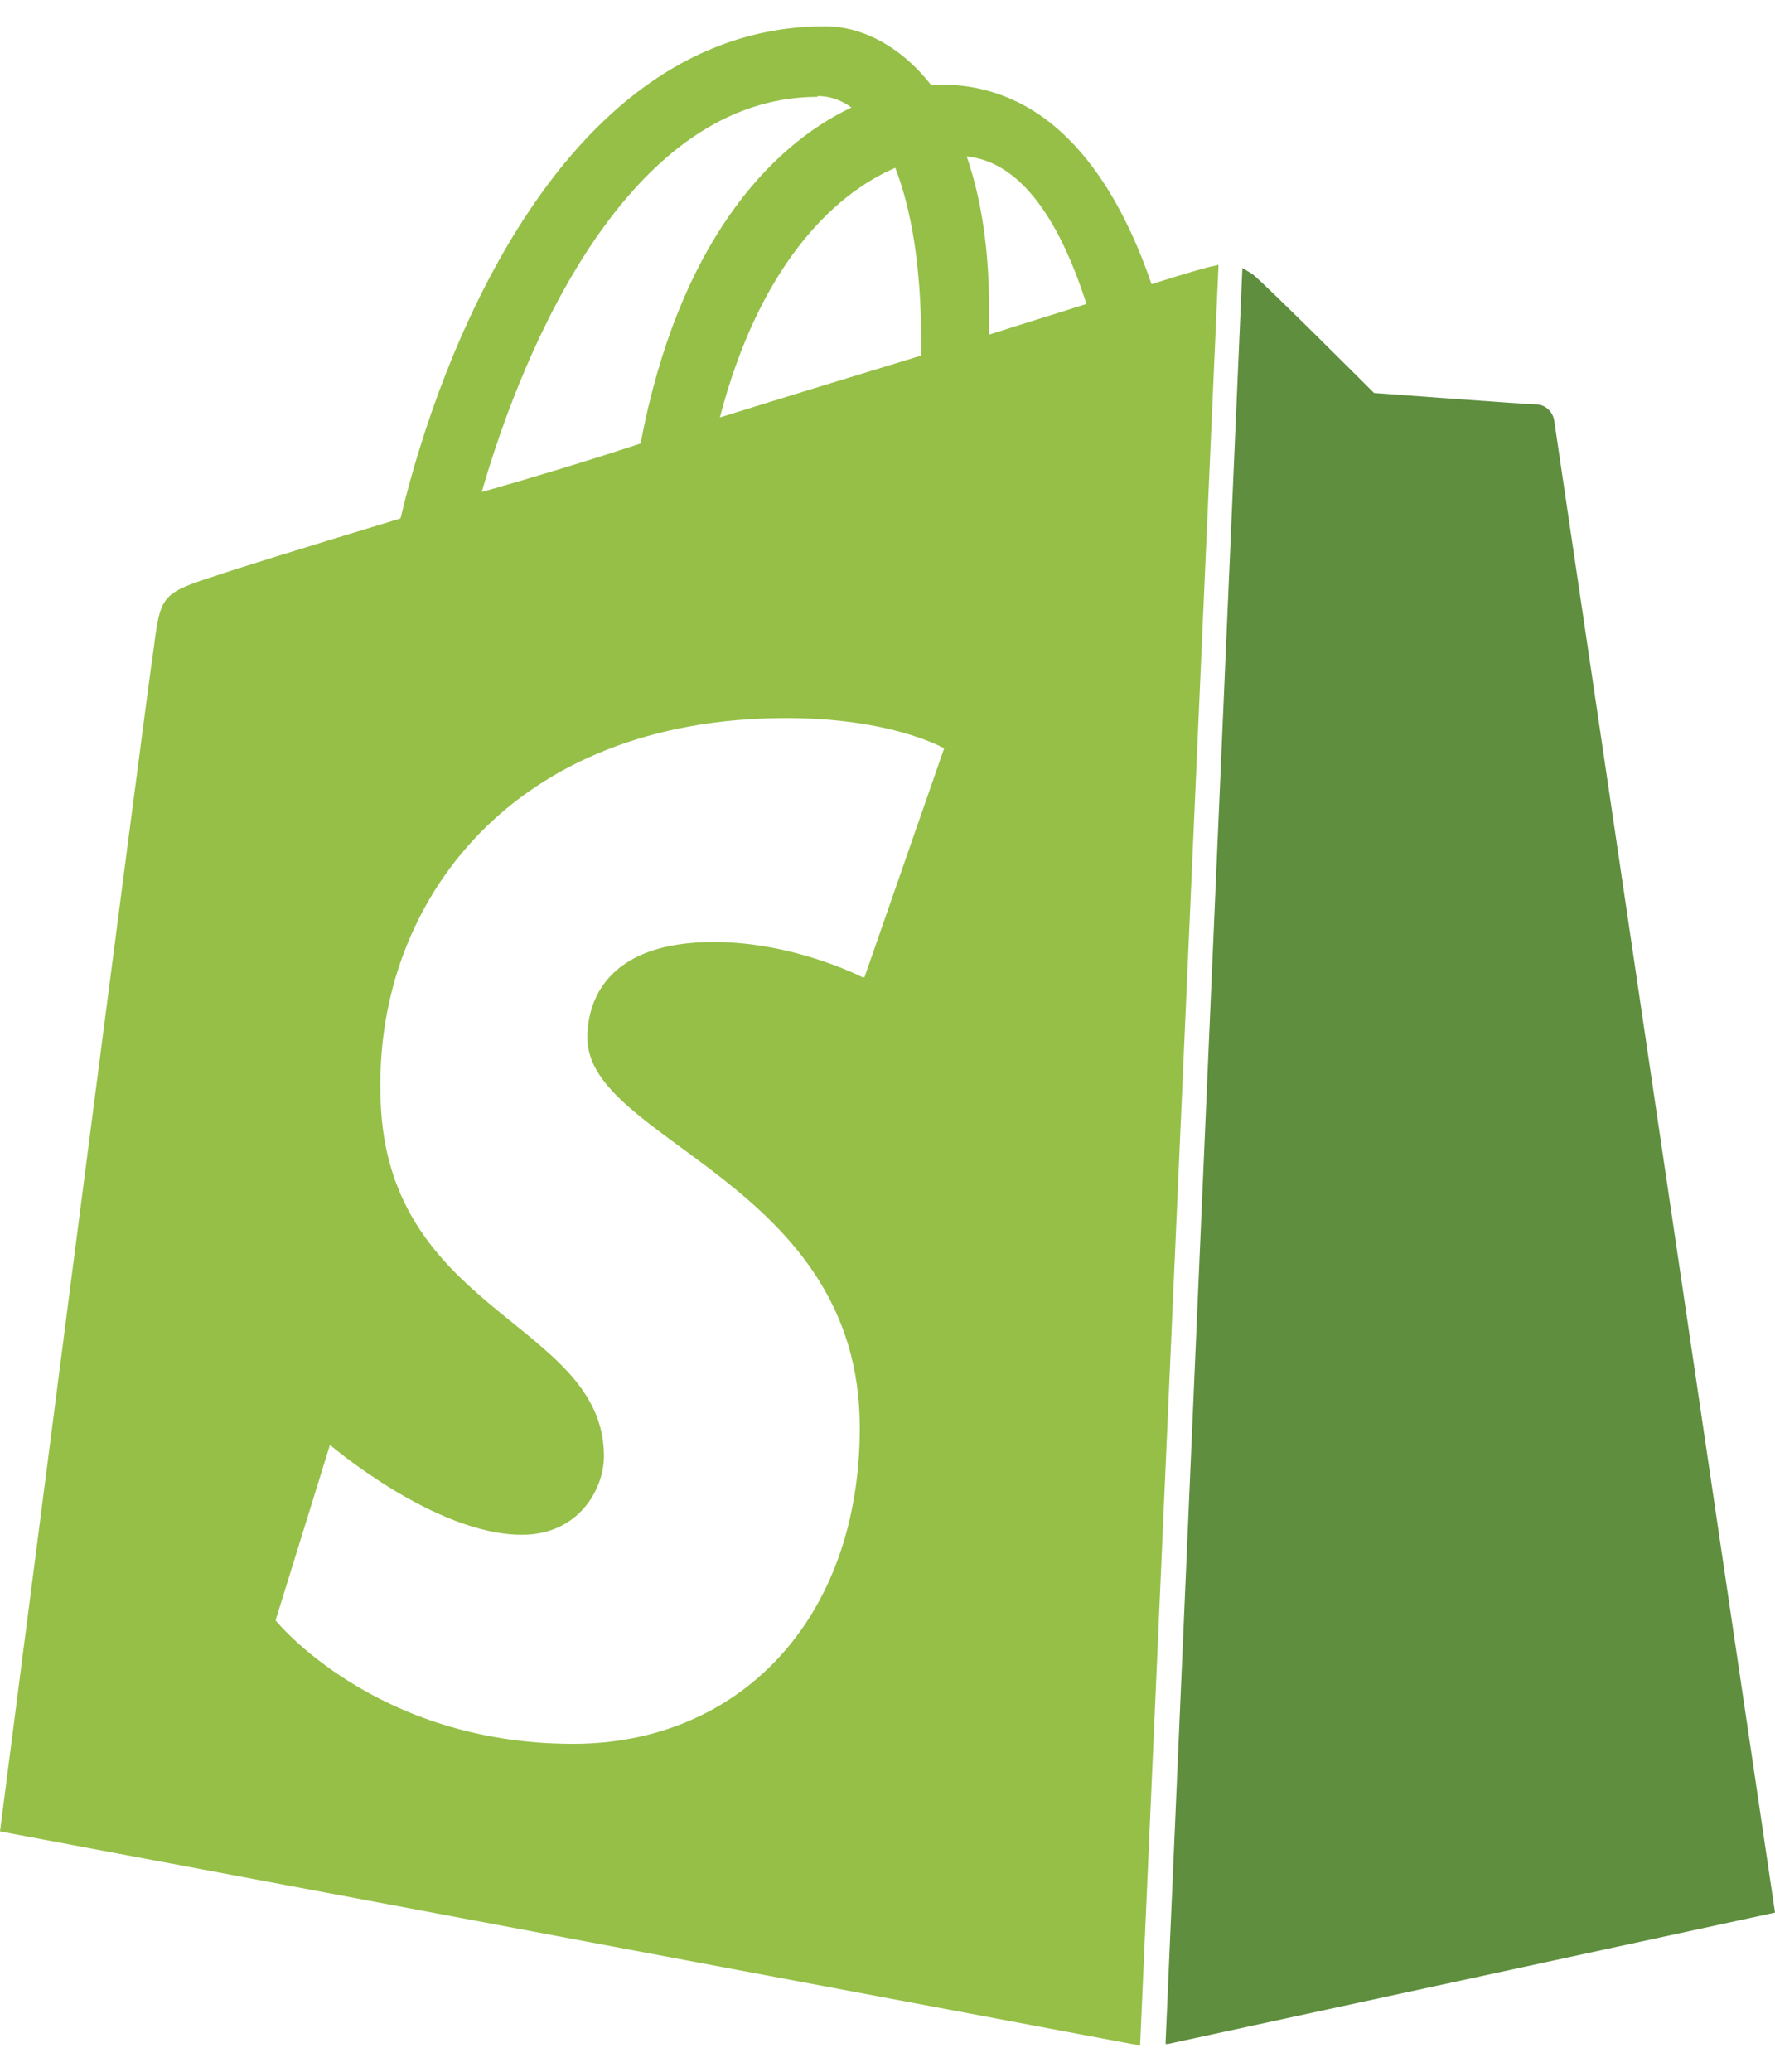 <svg width="36" height="42" viewBox="0 0 36 42" fill="none" xmlns="http://www.w3.org/2000/svg">
<path d="M23.687 41.436L36 38.773C36 38.773 31.554 8.734 31.522 8.527C31.49 8.327 31.322 8.199 31.162 8.199C30.994 8.199 27.868 7.967 27.868 7.967C27.868 7.967 25.694 5.792 25.406 5.56L25.198 5.432L23.639 41.436H23.687Z" fill="#5E8E3E"/>
<path d="M17.502 19.817C17.502 19.817 16.119 19.097 14.48 19.097C12.009 19.097 11.913 20.64 11.913 21.04C11.913 23.143 17.438 23.966 17.438 28.94C17.438 32.849 14.975 35.352 11.625 35.352C7.604 35.352 5.589 32.849 5.589 32.849L6.692 29.291C6.692 29.291 8.819 31.114 10.586 31.114C11.737 31.114 12.249 30.187 12.249 29.523C12.249 26.765 7.716 26.637 7.716 22.096C7.652 18.282 10.394 14.556 15.951 14.556C18.094 14.556 19.149 15.171 19.149 15.171L17.534 19.809L17.502 19.817ZM16.582 1.947C16.806 1.947 17.038 2.011 17.27 2.179C15.591 2.971 13.752 4.977 12.992 8.991C11.873 9.359 10.786 9.687 9.77 9.975C10.65 6.928 12.793 1.963 16.582 1.963V1.947ZM18.685 6.976V7.208C17.398 7.6 15.983 8.032 14.6 8.463C15.391 5.433 16.87 3.954 18.158 3.402C18.485 4.25 18.685 5.401 18.685 6.976ZM19.605 3.17C20.788 3.29 21.548 4.642 22.035 6.161C21.444 6.353 20.78 6.552 20.061 6.784V6.361C20.069 5.073 19.901 4.018 19.605 3.17ZM24.714 5.369L24.578 5.401C24.546 5.401 24.082 5.529 23.355 5.761C22.635 3.658 21.348 1.715 19.077 1.715H18.877C18.23 0.892 17.43 0.532 16.742 0.532C11.441 0.532 8.915 7.152 8.123 10.51C6.085 11.126 4.605 11.59 4.437 11.653C3.286 12.021 3.254 12.053 3.118 13.141C2.99 13.924 0 37.127 0 37.127L23.123 41.468L24.714 5.369Z" fill="#95BF47"/>
</svg>
